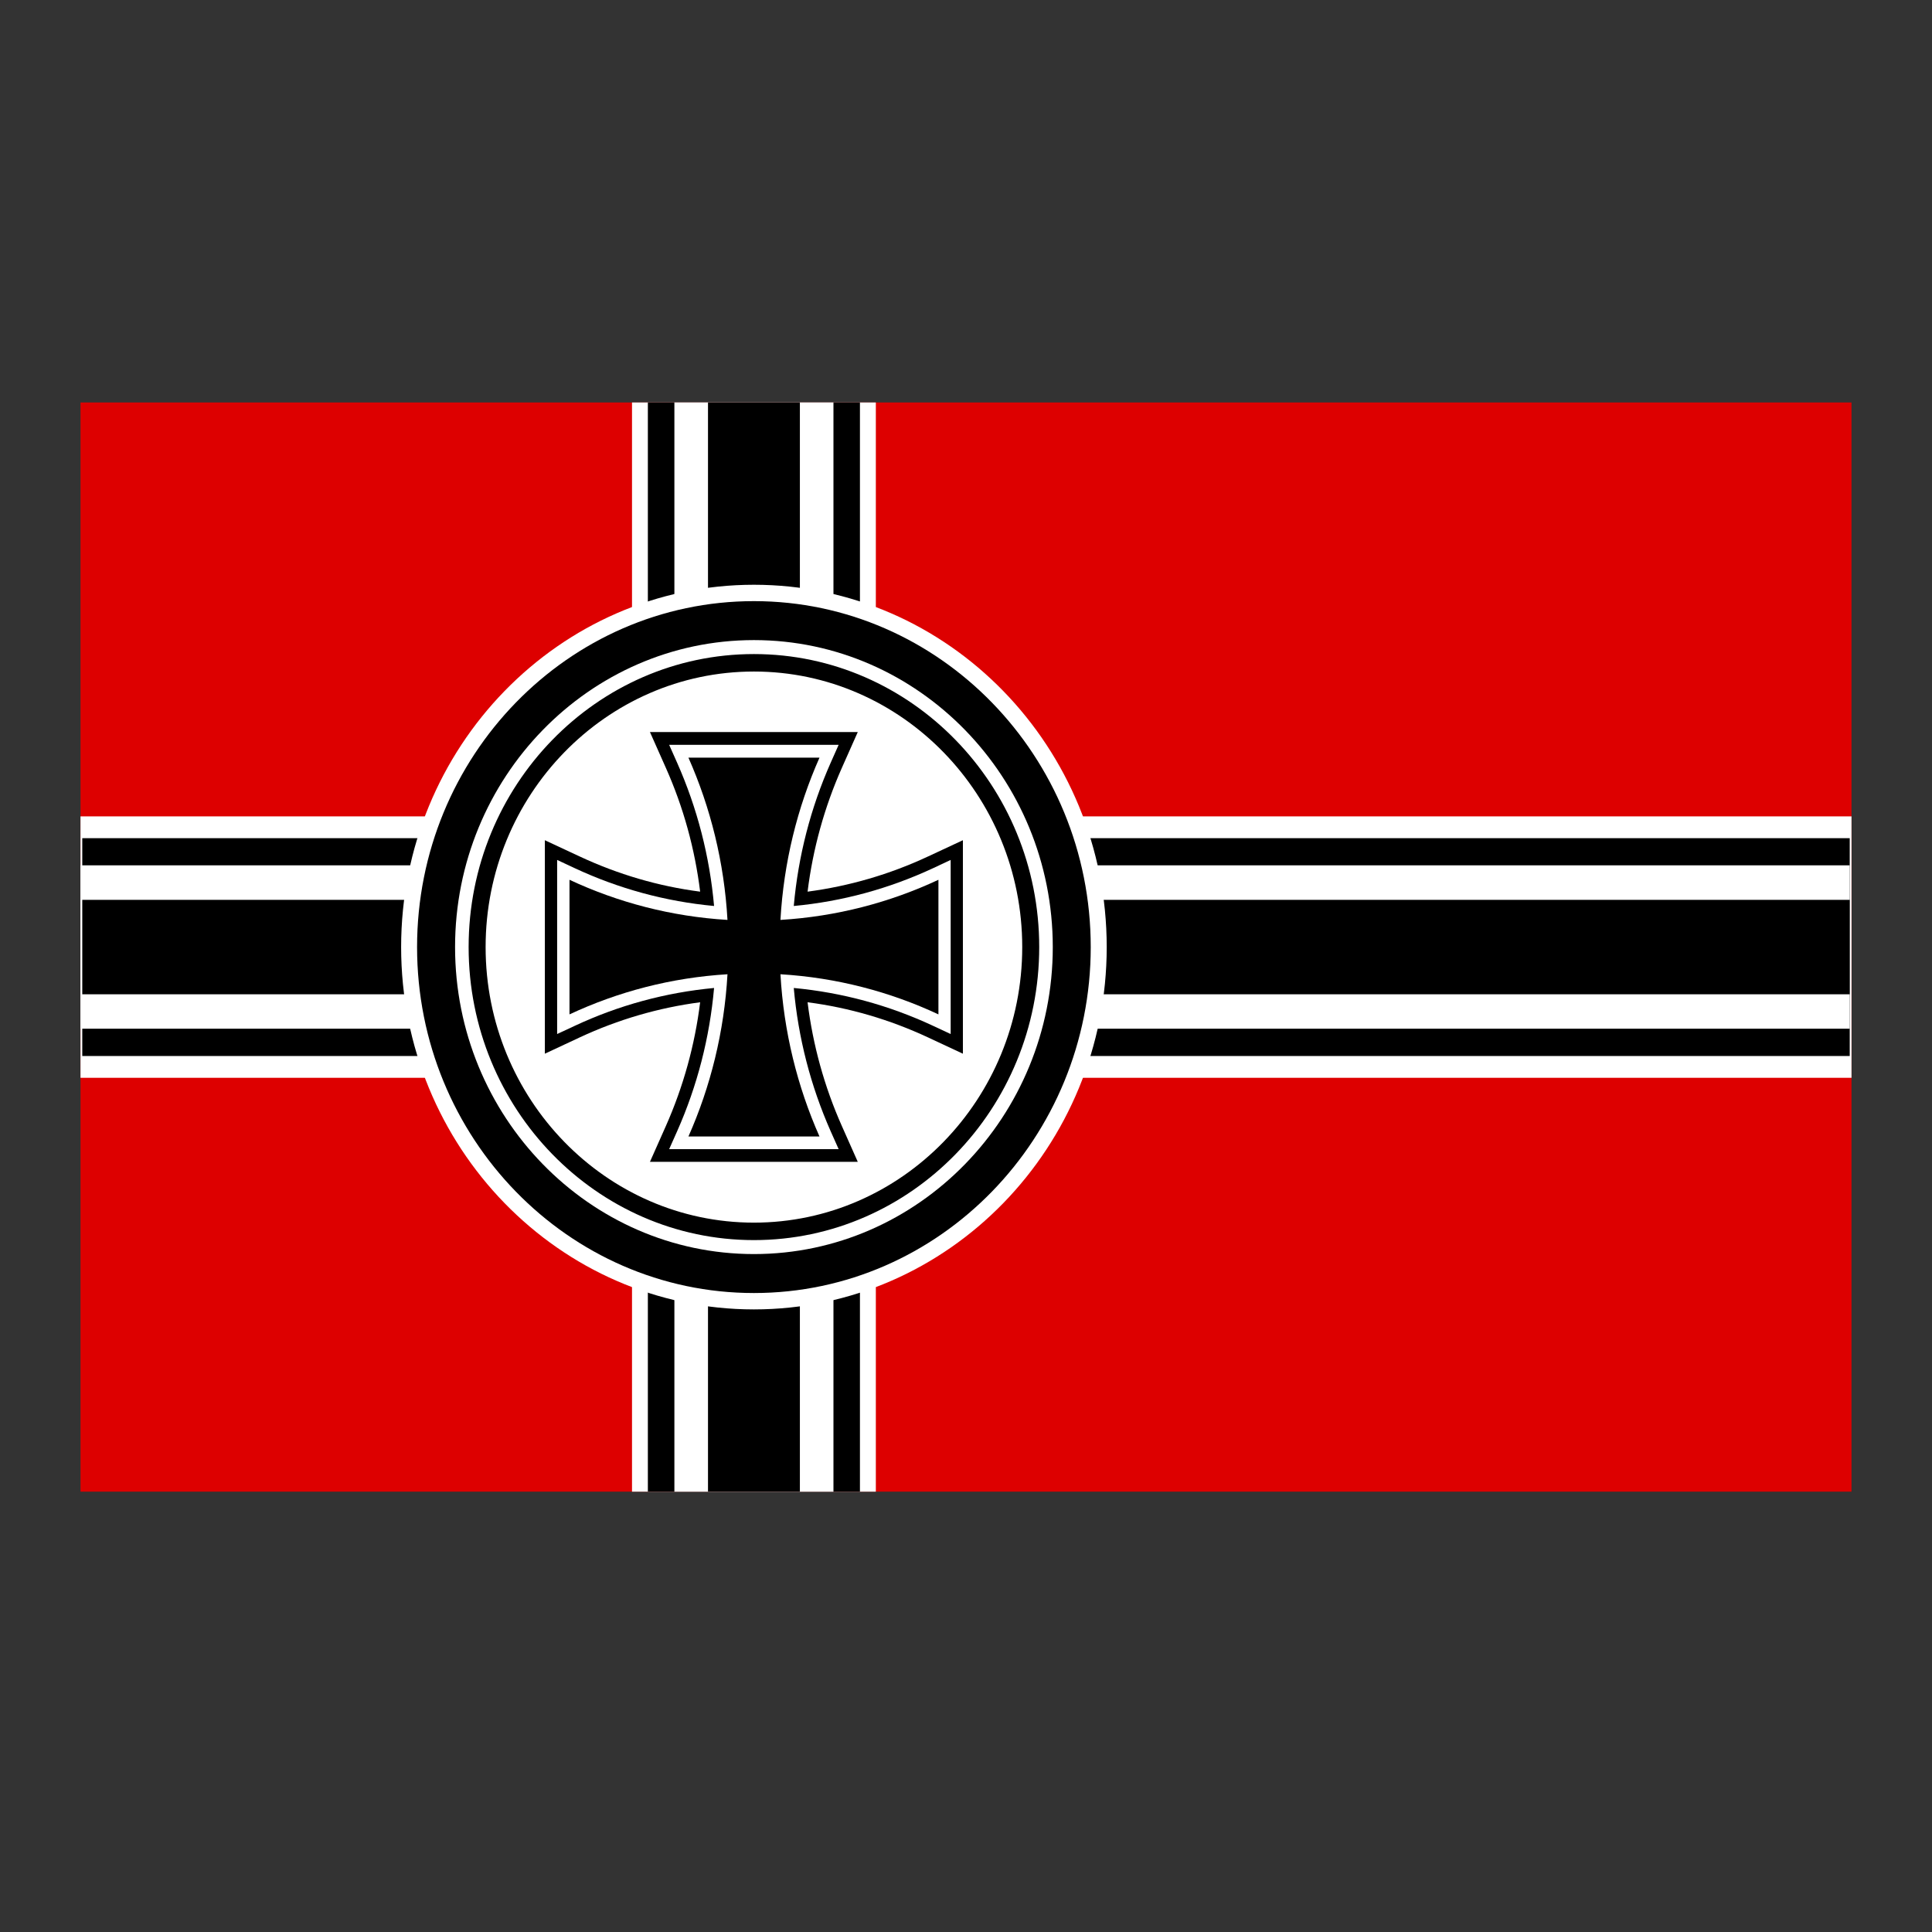 <svg width="48" height="48" viewBox="0 0 48 48" fill="none" xmlns="http://www.w3.org/2000/svg">
<rect x="0" y="0" width="48" height="48" fill="#333333" stroke="none"/>
<g clip-path="url(#clip0_16_93)">
<path d="M46 10H2V37.06H46V10Z" fill="#DD0000"/>
<path d="M2.044 23.53H45.956ZM18.731 10V37.06Z" fill="black"/>
<path d="M21.76 37.06H15.702V26.777H2V20.283H15.702V10H21.76V20.283H46V26.777H21.76V37.06Z" fill="white"/>
<path d="M2.044 23.53H45.956ZM18.731 10V37.06Z" fill="black"/>
<path d="M21.365 37.06H16.096V26.236H2.044V20.824H16.096V10H21.365V20.824H45.956V26.236H21.365V37.06Z" fill="black"/>
<path d="M2.044 23.53H45.956ZM18.731 10V37.06Z" fill="black"/>
<path d="M20.707 37.06H16.755V25.558H2V21.499H16.755V10H20.707V21.499H45.956V25.558H20.707V37.06Z" fill="white"/>
<path d="M2.044 23.53H45.956ZM18.731 10V37.06Z" fill="black"/>
<path d="M19.873 37.06H17.59V24.703H2.044V22.357H17.59V10H19.873V22.357H45.956V24.703H19.873V37.06Z" fill="black"/>
<path d="M18.731 32.532C13.898 32.532 9.966 28.493 9.966 23.53C9.966 18.567 13.898 14.528 18.731 14.528C23.564 14.528 27.496 18.567 27.496 23.53C27.496 28.493 23.564 32.532 18.731 32.532ZM18.731 18.406C15.981 18.406 13.744 20.705 13.744 23.53C13.744 26.355 15.981 28.654 18.731 28.654C21.481 28.654 23.718 26.355 23.718 23.53C23.718 20.705 21.481 18.406 18.731 18.406Z" fill="white"/>
<path d="M18.731 32.125C14.115 32.125 10.362 28.269 10.362 23.53C10.362 18.791 14.117 14.935 18.731 14.935C23.344 14.935 27.099 18.791 27.099 23.53C27.099 28.269 23.344 32.125 18.731 32.125ZM18.731 18.001C15.763 18.001 13.347 20.481 13.347 23.53C13.347 26.579 15.763 29.059 18.731 29.059C21.698 29.059 24.114 26.579 24.114 23.53C24.114 20.481 21.698 18.001 18.731 18.001Z" fill="black"/>
<path d="M18.731 31.157C14.636 31.157 11.306 27.736 11.306 23.53C11.306 19.324 14.636 15.903 18.731 15.903C22.825 15.903 26.156 19.324 26.156 23.53C26.156 27.736 22.825 31.157 18.731 31.157ZM18.731 17.031C15.242 17.031 12.403 19.946 12.403 23.53C12.403 27.114 15.242 30.029 18.731 30.029C22.22 30.029 25.058 27.114 25.058 23.53C25.058 19.946 22.22 17.031 18.731 17.031Z" fill="white"/>
<path d="M18.731 30.592C22.529 30.592 25.608 27.43 25.608 23.53C25.608 19.63 22.529 16.468 18.731 16.468C14.933 16.468 11.854 19.63 11.854 23.53C11.854 27.43 14.933 30.592 18.731 30.592Z" fill="white"/>
<path d="M18.731 30.81C14.824 30.81 11.643 27.545 11.643 23.53C11.643 19.515 14.822 16.25 18.731 16.25C22.64 16.25 25.819 19.515 25.819 23.53C25.819 27.545 22.64 30.81 18.731 30.81ZM18.731 16.684C15.055 16.684 12.065 19.755 12.065 23.53C12.065 27.305 15.055 30.376 18.731 30.376C22.407 30.376 25.397 27.305 25.397 23.53C25.397 19.755 22.407 16.684 18.731 16.684Z" fill="black"/>
<path d="M20.36 28.236C19.81 26.995 19.471 25.635 19.39 24.205C20.782 24.289 22.107 24.637 23.315 25.202V21.858C22.107 22.423 20.782 22.771 19.39 22.855C19.471 21.425 19.81 20.065 20.36 18.824H17.104C17.654 20.065 17.993 21.425 18.074 22.855C16.682 22.771 15.357 22.423 14.149 21.858V25.202C15.357 24.637 16.682 24.289 18.074 24.205C17.993 25.635 17.654 26.995 17.104 28.236H20.36Z" fill="black"/>
<path d="M22.106 29.391H15.354L16.078 27.758C16.395 27.046 16.628 26.302 16.776 25.539C16.032 25.69 15.308 25.93 14.613 26.256L13.023 26.999V20.065L14.613 20.809C15.308 21.134 16.03 21.374 16.776 21.526C16.628 20.762 16.395 20.019 16.078 19.306L15.354 17.674H22.106L21.383 19.306C21.066 20.019 20.832 20.762 20.685 21.526C21.429 21.374 22.152 21.134 22.848 20.809L24.438 20.065V26.999L22.848 26.256C22.152 25.93 21.431 25.69 20.685 25.539C20.832 26.302 21.066 27.046 21.383 27.758L22.106 29.391ZM18.721 27.081H18.742C18.738 27.068 18.736 27.054 18.732 27.041C18.727 27.054 18.725 27.068 18.721 27.081ZM22.15 23.53C22.163 23.534 22.177 23.537 22.188 23.541V23.519C22.174 23.523 22.161 23.526 22.15 23.53ZM15.273 23.519V23.541C15.286 23.537 15.3 23.534 15.31 23.53C15.297 23.526 15.284 23.523 15.273 23.519ZM18.721 19.979C18.725 19.992 18.727 20.006 18.732 20.019C18.736 20.006 18.738 19.992 18.742 19.979H18.721Z" fill="white"/>
<path d="M20.359 28.236C19.809 26.995 19.47 25.635 19.389 24.205C20.781 24.289 22.106 24.637 23.314 25.202V21.858C22.106 22.423 20.781 22.771 19.389 22.855C19.47 21.425 19.809 20.065 20.359 18.824H17.103C17.653 20.065 17.992 21.425 18.073 22.855C16.681 22.771 15.356 22.423 14.148 21.858V25.202C15.356 24.637 16.681 24.289 18.073 24.205C17.992 25.635 17.653 26.995 17.103 28.236H20.359Z" fill="black"/>
<path d="M21.311 28.865H16.148L16.544 27.974C16.977 26.997 17.263 25.965 17.395 24.901C16.359 25.037 15.356 25.33 14.403 25.774L13.537 26.179V20.875L14.403 21.279C15.356 21.724 16.359 22.019 17.395 22.153C17.263 21.088 16.98 20.058 16.544 19.079L16.148 18.188H21.311L20.915 19.079C20.482 20.056 20.196 21.088 20.064 22.153C21.1 22.016 22.103 21.724 23.056 21.279L23.923 20.875V26.179L23.056 25.774C22.103 25.33 21.1 25.035 20.064 24.901C20.196 25.965 20.48 26.995 20.915 27.974L21.311 28.865ZM18.014 27.607H19.446C19.065 26.529 18.841 25.4 18.775 24.243L18.735 23.537L19.424 23.578C20.55 23.647 21.648 23.878 22.7 24.267V22.795C21.65 23.185 20.552 23.416 19.424 23.484L18.735 23.526L18.775 22.819C18.841 21.662 19.065 20.534 19.446 19.456H18.014C18.394 20.534 18.619 21.662 18.685 22.819L18.724 23.526L18.036 23.484C16.909 23.416 15.811 23.185 14.76 22.795V24.267C15.809 23.878 16.907 23.647 18.036 23.578L18.724 23.537L18.685 24.243C18.619 25.4 18.394 26.529 18.014 27.607Z" fill="black"/>
<path d="M20.359 28.236C19.809 26.995 19.47 25.635 19.389 24.205C20.781 24.289 22.106 24.637 23.314 25.202V21.858C22.106 22.423 20.781 22.771 19.389 22.855C19.47 21.425 19.809 20.065 20.359 18.824H17.103C17.653 20.065 17.992 21.425 18.073 22.855C16.681 22.771 15.356 22.423 14.148 21.858V25.202C15.356 24.637 16.681 24.289 18.073 24.205C17.992 25.635 17.653 26.995 17.103 28.236H20.359Z" fill="black"/>
<path d="M20.836 28.55H16.625L16.823 28.106C17.323 26.98 17.631 25.783 17.741 24.546C16.537 24.659 15.373 24.975 14.276 25.488L13.842 25.69V21.365L14.276 21.568C15.373 22.08 16.537 22.397 17.741 22.509C17.631 21.273 17.323 20.078 16.823 18.95L16.625 18.505H20.836L20.638 18.95C20.139 20.076 19.831 21.273 19.721 22.509C20.924 22.397 22.088 22.08 23.186 21.568L23.619 21.365V25.69L23.186 25.488C22.088 24.975 20.924 24.659 19.721 24.546C19.831 25.783 20.139 26.977 20.638 28.106L20.836 28.55ZM17.567 27.921H19.892C19.426 26.744 19.155 25.503 19.081 24.223L19.061 23.869L19.404 23.889C20.649 23.963 21.859 24.243 23.003 24.722V22.333C21.857 22.811 20.649 23.092 19.404 23.167L19.061 23.187L19.081 22.833C19.153 21.554 19.426 20.311 19.892 19.134H17.567C18.033 20.311 18.304 21.552 18.379 22.833L18.398 23.187L18.055 23.167C16.81 23.092 15.6 22.813 14.456 22.333V24.722C15.602 24.245 16.81 23.963 18.055 23.889L18.398 23.869L18.379 24.223C18.306 25.501 18.033 26.744 17.567 27.921Z" fill="white"/>
<path d="M20.36 28.236C19.81 26.995 19.471 25.635 19.39 24.205C20.782 24.289 22.107 24.637 23.315 25.202V21.858C22.107 22.423 20.782 22.771 19.39 22.855C19.471 21.425 19.81 20.065 20.36 18.824H17.104C17.654 20.065 17.993 21.425 18.074 22.855C16.682 22.771 15.357 22.423 14.149 21.858V25.202C15.357 24.637 16.682 24.289 18.074 24.205C17.993 25.635 17.654 26.995 17.104 28.236H20.36Z" fill="black"/>
</g>
<defs>
<clipPath id="clip0_16_93">
<rect width="44" height="27.06" fill="white" transform="translate(2 10)"/>
</clipPath>
</defs>
</svg>
